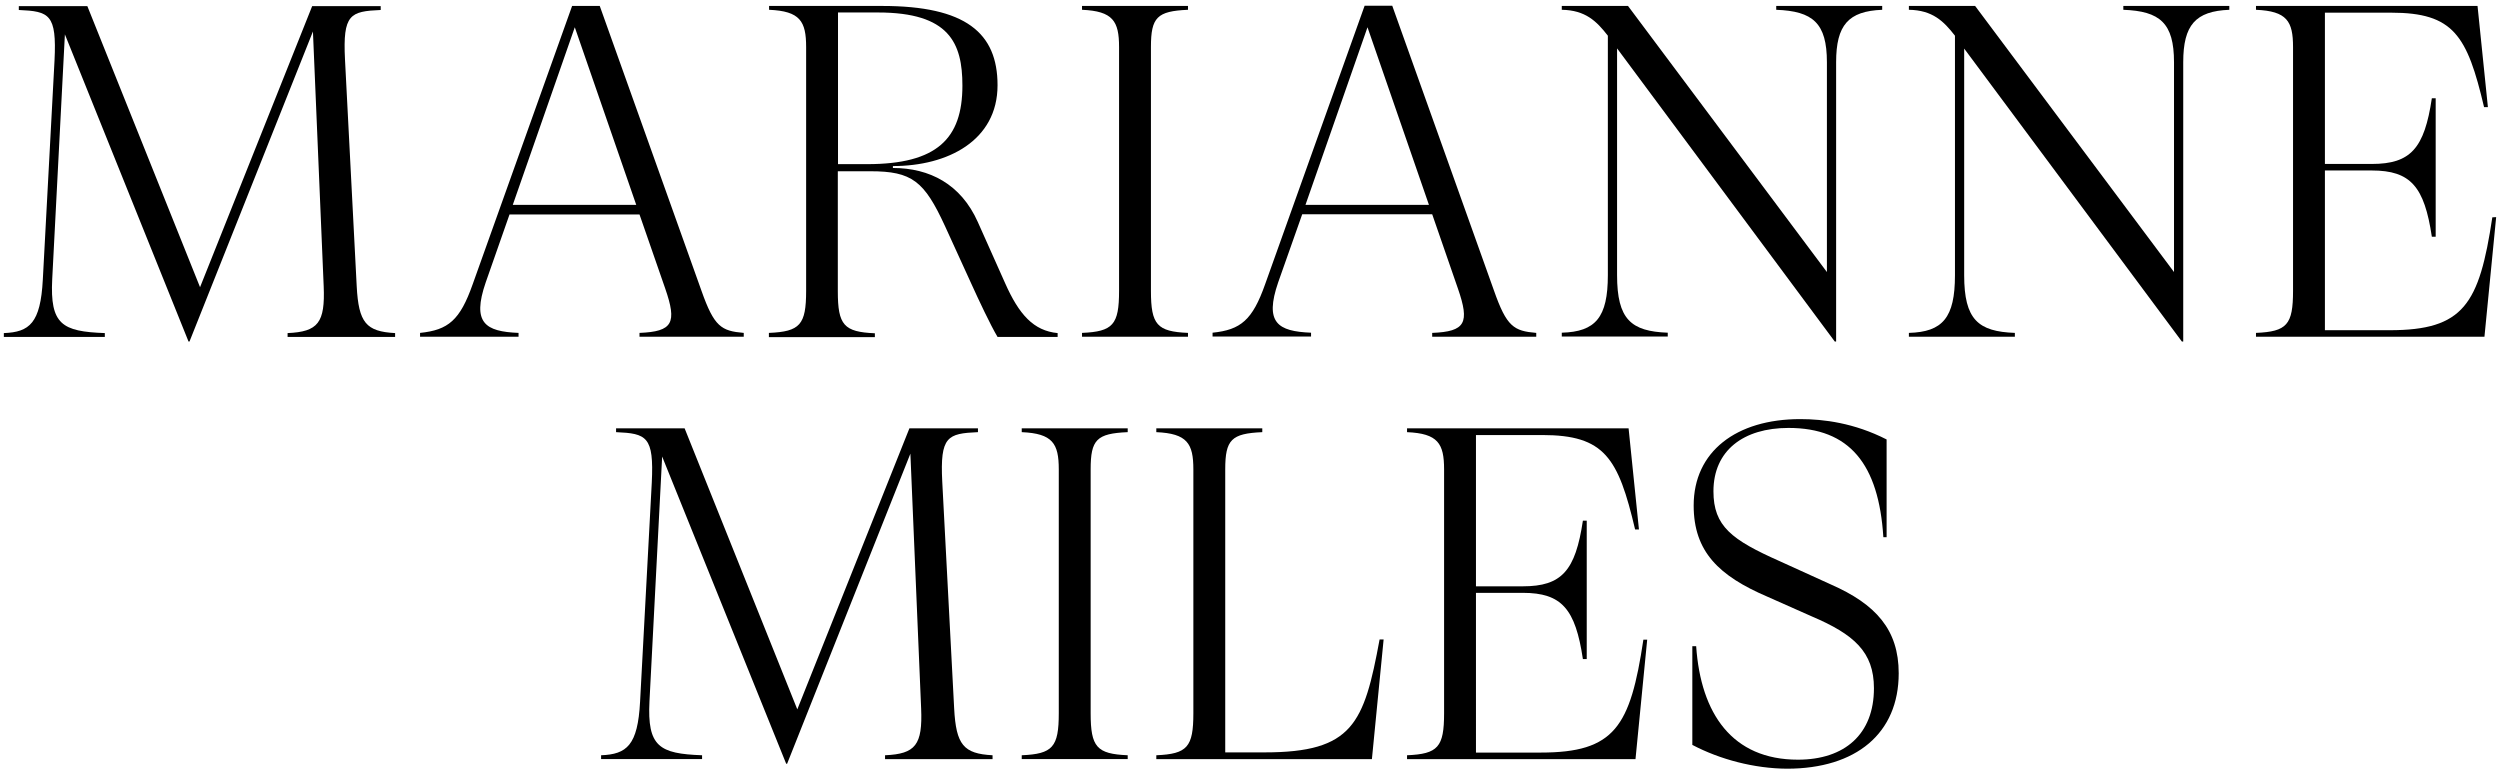 <?xml version="1.0" encoding="utf-8"?>
<!-- Generator: Adobe Illustrator 26.3.1, SVG Export Plug-In . SVG Version: 6.00 Build 0)  -->
<svg version="1.1" id="Layer_1" xmlns="http://www.w3.org/2000/svg" xmlns:xlink="http://www.w3.org/1999/xlink" x="0px" y="0px"
	 viewBox="0 0 1302.2 403.4" style="enable-background:new 0 0 1302.2 403.4;" xml:space="preserve">
<g>
	<g>
		<g>
			<path d="M33.8,17.9l-6.6,127.5c-1.2,23.6,5.1,27.3,27.4,28.1v2H2v-2c13.4-0.5,19.1-5.2,20.3-27.8l6.1-114.2
				C29.6,7.4,25.7,5.9,9.8,5.2v-2h35.7l58.7,146.4L162.6,3.2h35.7v2c-15.9,0.7-19.8,2.2-18.6,25.8l6.1,118.1c1,19,4.9,23.6,20,24.4
				v2h-56v-2c15.9-0.7,19.6-5.4,18.8-24.4L163,16.4L98.7,177.9h-0.5L33.8,17.9z"/>
			<path d="M387.4,173.4v2h-54.3v-2c17.4-0.7,19.6-5.2,13.4-23.1l-13.4-38.6h-67.7L253,147.1c-7.3,21.2-0.2,25.6,17.1,26.3v2h-51.3
				v-2c14.7-1.5,20.8-6.6,27.4-25.3L298,3.1h14.4l53,148.4C372,170.2,375.7,172.4,387.4,173.4z M331.4,106.7l-32-92.5l-32.3,92.5
				H331.4z"/>
			<path d="M400.6,173.4c16.1-0.7,19.3-4.2,19.3-21.9v-127c0-13.5-3.2-18.7-19.3-19.4v-2h58.9c43.5,0,60.1,14,60.1,41.3
				c0,28.8-25.9,42.1-54.5,42.1v1c19.1,0,35.4,8.4,44.2,28.1l14.2,31.8c7.3,16.5,14.9,24.9,27.4,26.1v2h-31.3
				c-3.7-6.2-9.8-19.2-13.7-27.8l-13.7-30c-10.8-23.4-17.1-28.5-38.9-28.5h-16.9v62.5c0,17.7,3.2,21.2,19.3,21.9v2h-55.2v-2.2H400.6
				z M451.7,85.5c36.4,0,49.6-13.3,49.6-40.9c0-22.2-6.8-38.1-44-38.1h-20.8v79H451.7z"/>
			<path d="M599.5,24.5v127c0,17.7,3.2,21.2,19.3,21.9v2h-55.2v-2c16.1-0.7,19.3-4.2,19.3-21.9v-127c0-13.5-3.2-18.7-19.3-19.4v-2
				h55.2v2C602.7,5.8,599.5,9,599.5,24.5z"/>
			<path d="M800.2,173.4v2H746v-2c17.4-0.7,19.6-5.2,13.4-23.1L746,111.6h-67.7L665.8,147c-7.3,21.2-0.2,25.6,17.1,26.3v2h-51.3v-2
				c14.7-1.5,20.8-6.6,27.4-25.3L710.8,3h14.4l53,148.4C784.8,170.2,788.5,172.4,800.2,173.4z M744.3,106.7l-32-92.5L680,106.7
				H744.3z"/>
			<path d="M980.4,3.1v2c-17.6,0.7-24,7.9-24,27.3v145.5h-0.7L842.3,25.2v118.1c0,23.1,7.3,29.3,26.4,30v2h-55.2v-2
				c17.6-0.5,24-7.9,24-30V18.6c-5.9-7.6-11.7-13.3-24-13.5v-2H848l103.6,138.6V32.4c0-20.4-7.3-26.6-26.4-27.3v-2
				C925.2,3.1,980.4,3.1,980.4,3.1z"/>
			<path d="M1161.2,3.1v2c-17.6,0.7-24,7.9-24,27.3v145.5h-0.7L1023.1,25.3v118.1c0,23.1,7.3,29.3,26.4,30v2h-55.2v-2
				c17.6-0.5,24-7.9,24-30V18.6c-5.9-7.6-11.7-13.3-24-13.5v-2h34.5l103.6,138.6V32.4c0-20.4-7.3-26.6-26.4-27.3v-2
				C1106,3.1,1161.2,3.1,1161.2,3.1z"/>
			<path d="M1300.2,113.1l-6.1,62.3h-119v-2c16.1-0.7,19.3-4.2,19.3-21.9v-127c0-13.5-3.2-18.7-19.3-19.4v-2h115.4l5.4,52.7h-2
				c-8.8-37.4-15.9-49.2-48.4-49.2H1211v78.8h24.4c20.3,0,27.4-8.1,31.3-34.2h2v72.1h-2c-3.9-26.1-11-34.5-31.3-34.5H1211V172h33.7
				c38.6,0,46.7-13.5,53.5-58.8L1300.2,113.1L1300.2,113.1z"/>
		</g>
		<g>
			<path d="M344.9,237.8l-6.6,127.5c-1.2,23.6,5.1,27.3,27.4,28.1v2h-52.6v-2c13.4-0.5,19.1-5.2,20.3-27.8l6.1-114.2
				c1.2-24.1-2.7-25.6-18.6-26.3v-2h35.7l58.7,146.4l58.4-146.4h35.7v2c-15.9,0.7-19.8,2.2-18.6,25.8L497,369c1,19,4.9,23.6,20,24.4
				v2h-56v-2c15.9-0.7,19.6-5.4,18.8-24.4l-5.6-132.7L410,397.8h-0.5L344.9,237.8z"/>
			<path d="M568.1,244.5v127c0,17.7,3.2,21.2,19.3,21.9v2h-55.2v-2c16.1-0.7,19.3-4.2,19.3-21.9v-127c0-13.5-3.2-18.7-19.3-19.4v-2
				h55.2v2C571.2,225.8,568.1,229,568.1,244.5z"/>
			<path d="M720.7,333.1l-6.1,62.3H602.3v-2c16.1-0.7,19.3-4.2,19.3-21.9v-127c0-13.5-3.2-18.7-19.3-19.4v-2h55.2v2
				c-16.1,0.7-19.3,3.9-19.3,19.4v147.4h20.5c46,0,51.8-15,59.9-58.8H720.7z"/>
			<path d="M858,333.1l-6.1,62.3h-119v-2c16.1-0.7,19.3-4.2,19.3-21.9v-127c0-13.5-3.2-18.7-19.3-19.4v-2h115.4l5.4,52.7h-2
				c-8.8-37.4-15.9-49.2-48.4-49.2h-34.5v78.8h24.4c20.3,0,27.4-8.1,31.3-34.2h2v72.1h-2c-3.9-26.1-11-34.5-31.3-34.5h-24.4V392
				h33.7c38.6,0,46.7-13.5,53.5-58.8h2L858,333.1L858,333.1z"/>
			<path d="M881.5,388v-51.4h2c2.4,35.2,18.8,59.1,53,59.1c24.4,0,39.6-13.3,39.6-37.2c0-19-10.5-28.1-32.3-37.4l-23.2-10.3
				c-25.2-10.8-38.4-23.4-38.4-47.5c0-28.1,22.2-45,55.5-45c12.2,0,28.1,2,45,10.6v50.9H981c-2.4-38.1-17.6-56.9-49.4-56.9
				c-23.5,0-39.1,11.8-39.1,33c0,18.2,9.5,25.3,34.5,36.4l26.6,12.1c23.5,10.3,35.4,23.6,35.4,46.3c0,31.3-22.2,49.7-58.2,49.7
				C913.8,400.3,895.9,395.6,881.5,388z"/>
		</g>
	</g>
</g>
</svg>
